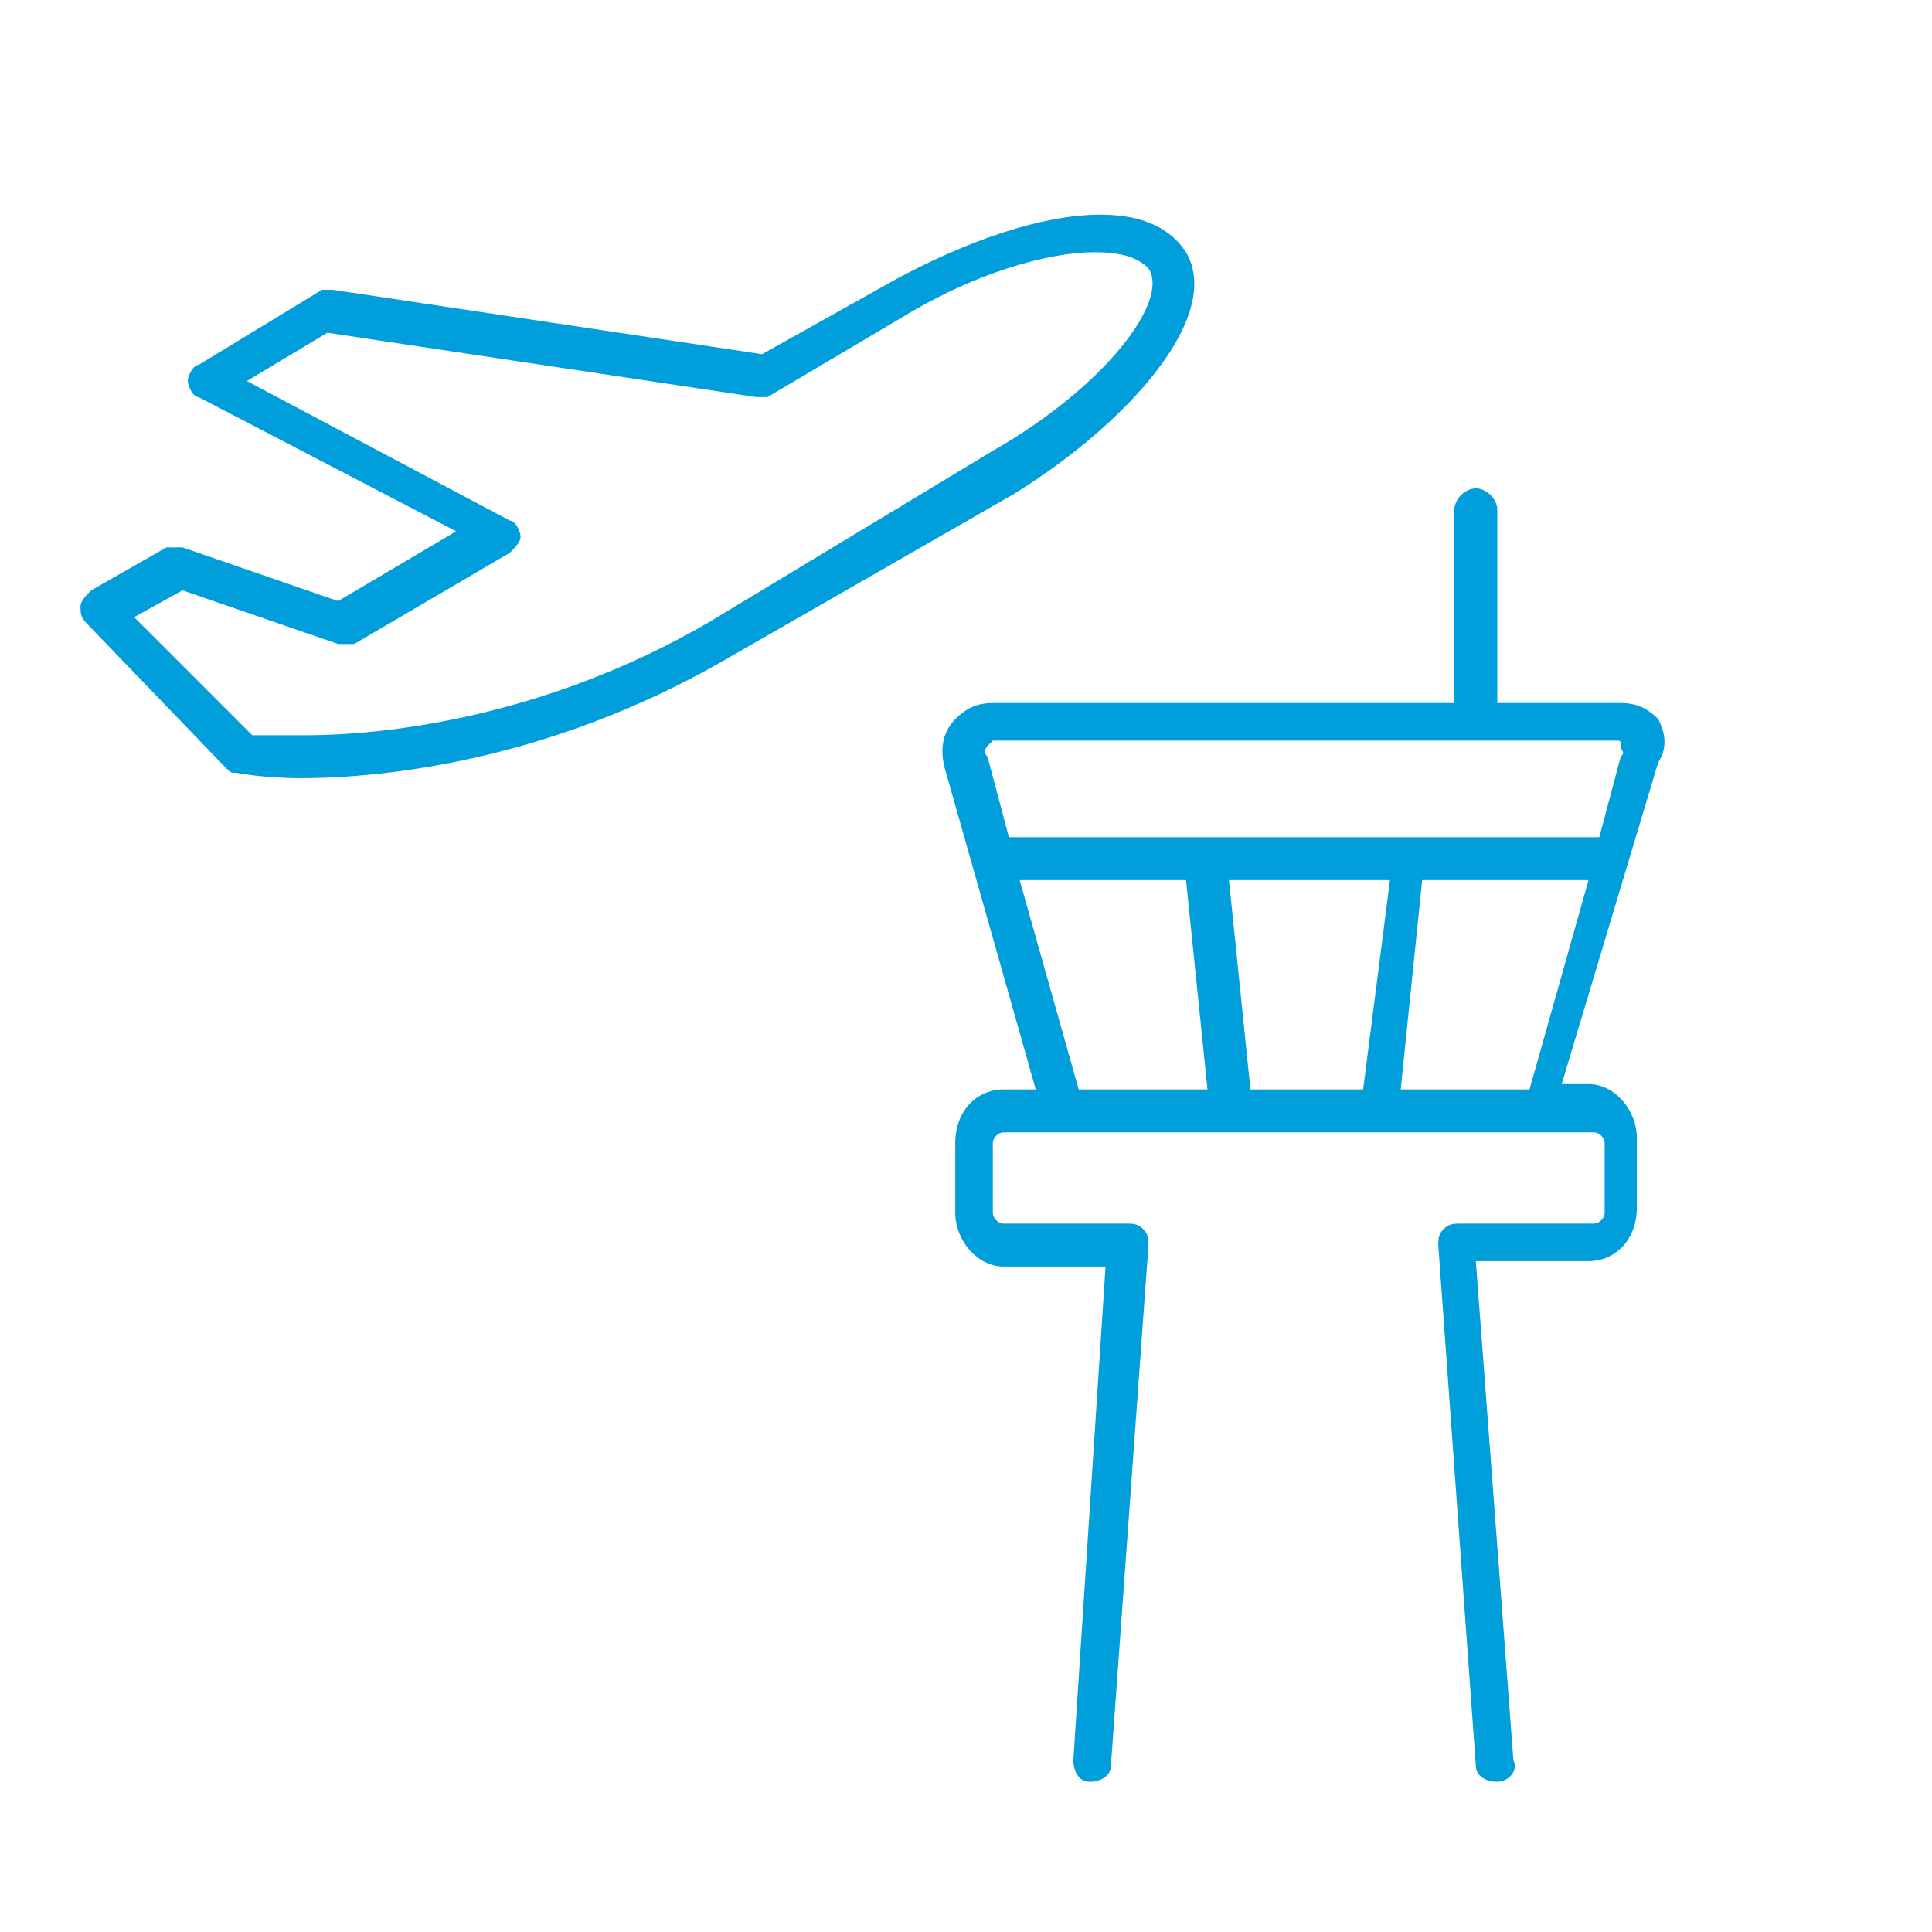 <?xml version="1.0" encoding="utf-8"?>
<!-- Generator: Adobe Illustrator 23.0.6, SVG Export Plug-In . SVG Version: 6.00 Build 0)  -->
<svg version="1.1" xmlns="http://www.w3.org/2000/svg" xmlns:xlink="http://www.w3.org/1999/xlink" x="0px" y="0px"
	 viewBox="0 0 36 36" style="enable-background:new 0 0 36 36;" xml:space="preserve">
<style type="text/css">
	.st0{display:none;}
	.st1{display:inline;}
	.st2{fill:none;}
	.st3{fill:none;stroke:#147CB7;stroke-width:0.75;stroke-linecap:round;stroke-linejoin:round;}
	.st4{fill:#009FDB;}
</style>
<g id="push_to_talk_icon" class="st0">
	<title>Cloud</title>
	<g class="st1">
		<rect x="0.4" y="0.5" class="st2" width="36" height="36"/>
		<g>
			<g>
				<g>
					<g>
						<g>
							<g>
								<path class="st3" d="M30.4,15.2"/>
								<path class="st3" d="M30.4,15.2"/>
							</g>
						</g>
					</g>
				</g>
			</g>
		</g>
		<path class="st4" d="M20.1,10.5L20.1,10.5L20,10.1c0-0.7-0.6-1.3-1.3-1.3h-2.3c-0.7,0-1.3,0.6-1.3,1.3v0.4h-3.9V4
			c0-0.2-0.2-0.4-0.4-0.4S10.4,3.8,10.4,4v6.4H9.7c-1.1,0-2.1,0.9-2.1,2.1V20c0,1,0.3,1.6,0.4,1.9l0,0c0.1,0.3,0.3,0.7,0.3,1.5V29
			c0,0.2,0.2,0.4,0.4,0.4s0.4-0.2,0.4-0.4v-5.6c0-1-0.3-1.5-0.4-1.8v-0.1c-0.1-0.2-0.3-0.7-0.3-1.5v-7.5c0-0.7,0.6-1.3,1.3-1.3h10.4
			c0.7,0,1.3,0.6,1.3,1.3V20c0,0.8-0.2,1.4-0.3,1.5c-0.2,0.3-0.4,1-0.4,1.9v7.9c0,0.7-0.6,1.3-1.3,1.3h-8.9c-0.2,0-0.4,0.2-0.4,0.4
			s0.2,0.4,0.4,0.4h8.9c1.1,0,2.1-0.9,2.1-2.1v-7.9c0-0.8,0.2-1.4,0.3-1.5c0.2-0.2,0.4-0.9,0.4-1.9v-7.5
			C22.1,11.4,21.2,10.5,20.1,10.5z M15.9,10.1c0-0.3,0.2-0.5,0.5-0.5h2.3c0.3,0,0.5,0.2,0.5,0.5v0.4h-3.3
			C15.9,10.5,15.9,10.1,15.9,10.1z M14.3,15.1c0,0.5-0.4,0.8-0.8,0.8c-0.4,0-0.8-0.4-0.8-0.8s0.4-0.8,0.8-0.8
			C13.9,14.3,14.3,14.7,14.3,15.1z M17,15.1c0,0.5-0.4,0.8-0.8,0.8c-0.5,0-0.8-0.4-0.8-0.8s0.4-0.8,0.8-0.8
			C16.7,14.3,17,14.7,17,15.1z M14.3,20.2c0,0.5-0.4,0.8-0.8,0.8c-0.4,0-0.8-0.4-0.8-0.8c0-0.5,0.4-0.8,0.8-0.8
			C13.9,19.3,14.3,19.7,14.3,20.2z M17,20.2c0,0.5-0.4,0.8-0.8,0.8c-0.5,0-0.8-0.4-0.8-0.8c0-0.5,0.4-0.8,0.8-0.8
			C16.7,19.3,17,19.7,17,20.2z M12.1,16.8c0.4,0,0.8,0.4,0.8,0.8c0,0.5-0.4,0.8-0.8,0.8c-0.5,0-0.8-0.4-0.8-0.8
			C11.3,17.2,11.7,16.8,12.1,16.8z M14.9,16.8c0.5,0,0.8,0.4,0.8,0.8c0,0.5-0.4,0.8-0.8,0.8S14,18.1,14,17.6
			C14,17.2,14.4,16.8,14.9,16.8z M17.6,18.4c-0.5,0-0.8-0.4-0.8-0.8c0-0.5,0.4-0.8,0.8-0.8s0.8,0.4,0.8,0.8
			C18.4,18.1,18,18.4,17.6,18.4z M29.1,23.2c-0.1,0.1-0.2,0.1-0.3,0.1c-0.1,0-0.2,0-0.2-0.1c-0.2-0.1-0.2-0.4-0.1-0.5
			c1.7-2.1,2.4-4.8,1.9-7.4l0,0c-0.3-1.5-0.9-2.9-1.9-4c-0.1-0.2-0.1-0.4,0.1-0.5s0.4-0.1,0.5,0.1c1,1.3,1.7,2.8,2,4.4l0,0l0,0
			C31.7,18,31,20.9,29.1,23.2z M27,21.7c-0.1,0.1-0.2,0.1-0.3,0.1c-0.1,0-0.2,0-0.2-0.1c-0.2-0.1-0.2-0.4-0.1-0.5
			c1.2-1.6,1.7-3.6,1.3-5.6l0,0l0,0c-0.2-1.1-0.7-2.1-1.3-3c-0.1-0.2-0.1-0.4,0.1-0.5s0.4-0.1,0.5,0.1c0.8,1,1.3,2.1,1.5,3.3l0,0
			C28.9,17.7,28.3,19.9,27,21.7z M25.9,16c0.3,1.6-0.1,3.2-1,4.4c-0.1,0.1-0.2,0.1-0.3,0.1c-0.1,0-0.2,0-0.2-0.1
			c-0.2-0.1-0.2-0.4-0.1-0.5c0.8-1.1,1.2-2.5,0.9-3.8l0,0c-0.1-0.8-0.5-1.4-0.9-2c-0.1-0.2-0.1-0.4,0.1-0.5s0.4-0.1,0.5,0.1
			C25.4,14.3,25.7,15.1,25.9,16L25.9,16z"/>
	</g>
</g>
<g id="Layer_2" class="st0">
	<g class="st1">
		<rect x="-1.4" y="-0.8" class="st2" width="38.8" height="38.8"/>
		<path class="st4" d="M33.7,9.4v18.6c0,1.4-1.1,2.5-2.5,2.5H4.8c-0.2,0-0.4-0.2-0.4-0.4c0-0.2,0.2-0.4,0.4-0.4h26.4
			c0.9,0,1.7-0.7,1.7-1.7V9.4c0-0.9-0.8-1.7-1.7-1.7H4.8c-0.9,0-1.7,0.8-1.7,1.7v15.6c0,0.2-0.2,0.4-0.4,0.4c-0.2,0-0.4-0.2-0.4-0.4
			V9.4C2.3,8.1,3.4,7,4.8,7h26.4C32.6,7,33.7,8.1,33.7,9.4z M9.3,22.2l1.6-5.2c-0.8-0.4-1.3-1.2-1.3-2.2c0-1.3,1.1-2.4,2.4-2.4
			c1.3,0,2.4,1.1,2.4,2.4c0,0.7-0.3,1.3-0.8,1.8l1.3,2c0.2-0.1,0.4-0.1,0.6-0.1c0.4,0,0.8,0.1,1.1,0.4l1.9-1.7
			c-0.1-0.2-0.1-0.3-0.1-0.5c0-0.7,0.6-1.4,1.4-1.4c0.7,0,1.4,0.6,1.4,1.4c0,0.4-0.2,0.8-0.5,1l2.1,5.3c0.1,0,0.3,0,0.4,0
			c0.1,0,0.1,0,0.2,0l2.2-8.9c-0.6-0.3-1-0.9-1-1.6c0-1,0.8-1.8,1.8-1.8c1,0,1.8,0.8,1.8,1.8c0,1-0.8,1.8-1.7,1.8l-2.2,9
			c0.6,0.3,1,1,1,1.8c0,1.1-0.9,2-2,2c-1.1,0-2-0.9-2-2c0-0.7,0.4-1.3,0.9-1.7L20,18c-0.1,0-0.1,0-0.2,0c-0.3,0-0.5-0.1-0.7-0.2
			l-1.9,1.7c0.1,0.2,0.2,0.5,0.2,0.7c0,1-0.8,1.8-1.8,1.8c-1,0-1.8-0.8-1.8-1.8c0-0.4,0.2-0.9,0.5-1.2l-1.3-2
			c-0.3,0.1-0.6,0.2-1,0.2c-0.1,0-0.2,0-0.3,0L10,22.5c0.3,0.2,0.6,0.6,0.6,1.1c0,0.7-0.6,1.4-1.4,1.4c-0.7,0-1.4-0.6-1.4-1.4
			C7.9,22.8,8.5,22.2,9.3,22.2C9.2,22.2,9.3,22.2,9.3,22.2z M26.4,13.3c0.5,0,1-0.4,1-1c0-0.5-0.4-1-1-1c-0.5,0-1,0.4-1,1
			C25.4,12.9,25.9,13.3,26.4,13.3z M22,24.9c0,0.7,0.5,1.2,1.2,1.2c0.7,0,1.2-0.5,1.2-1.2c0-0.7-0.5-1.2-1.2-1.2
			C22.5,23.6,22,24.2,22,24.9z M19.3,16.6c0,0.3,0.2,0.5,0.5,0.5c0.3,0,0.5-0.2,0.5-0.5c0-0.3-0.2-0.5-0.5-0.5
			C19.5,16.1,19.3,16.3,19.3,16.6z M14.6,20.2c0,0.5,0.4,1,1,1c0.5,0,1-0.4,1-1s-0.4-1-1-1C15.1,19.3,14.6,19.7,14.6,20.2z M12,16.5
			c0.9,0,1.6-0.7,1.6-1.6c0-0.9-0.7-1.6-1.6-1.6c-0.9,0-1.6,0.7-1.6,1.6C10.3,15.7,11.1,16.5,12,16.5z M9.2,23
			c-0.3,0-0.5,0.2-0.5,0.5s0.2,0.5,0.5,0.5c0.3,0,0.5-0.2,0.5-0.5S9.5,23,9.2,23z"/>
	</g>
</g>
<g id="Layer_3">
	<g>
		<rect x="-1.7" y="1" class="st2" width="36" height="36"/>
		<g>
			<path class="st4" d="M22.1,4.7C21.9,4.4,21.5,4,20.5,4c-1.1,0-2.5,0.5-3.8,1.2l-2.5,1.4l-8-1.2c-0.1,0-0.2,0-0.2,0L3.7,6.8
				C3.6,6.8,3.5,7,3.5,7.1c0,0.1,0.1,0.3,0.2,0.3l4.8,2.5l-2.2,1.3l-2.9-1c-0.1,0-0.2,0-0.3,0L1.7,11c-0.1,0.1-0.2,0.2-0.2,0.3
				c0,0.1,0,0.2,0.1,0.3l2.6,2.7c0.1,0.1,0.1,0.1,0.2,0.1c0,0,0.5,0.1,1.2,0.1c1.5,0,4.6-0.3,7.9-2.2l5.4-3.1
				C21,7.9,22.8,5.9,22.1,4.7z M13.2,11.6c-3.1,1.8-6.1,2.1-7.5,2.1c-0.5,0-0.8,0-1,0l-2.2-2.2l0.9-0.5l2.9,1c0.1,0,0.2,0,0.3,0
				l2.9-1.7c0.1-0.1,0.2-0.2,0.2-0.3c0-0.1-0.1-0.3-0.2-0.3L4.6,7.1l1.5-0.9l8,1.2c0.1,0,0.2,0,0.2,0L17,5.8
				c1.2-0.7,2.5-1.1,3.4-1.1c0.5,0,0.8,0.1,1,0.3c0.4,0.6-0.8,2.2-2.9,3.4L13.2,11.6z M30.9,13.4c-0.2-0.2-0.4-0.3-0.7-0.3h-2.3V9.5
				c0-0.2-0.2-0.4-0.4-0.4c-0.2,0-0.4,0.2-0.4,0.4v3.6h-8.6c-0.3,0-0.5,0.1-0.7,0.3c-0.2,0.2-0.3,0.5-0.2,0.9l1.7,6h-0.6
				c-0.5,0-0.9,0.4-0.9,1v1.3c0,0.5,0.4,1,0.9,1h1.9L20,32.8c0,0.2,0.1,0.4,0.3,0.4c0,0,0,0,0,0c0.2,0,0.4-0.1,0.4-0.3l0.7-9.7
				c0-0.1,0-0.2-0.1-0.3c-0.1-0.1-0.2-0.1-0.3-0.1h-2.3c-0.1,0-0.2-0.1-0.2-0.2v-1.3c0-0.1,0.1-0.2,0.2-0.2h10h0.1h0.9
				c0.1,0,0.2,0.1,0.2,0.2v1.3c0,0.1-0.1,0.2-0.2,0.2h-2.5c-0.1,0-0.2,0-0.3,0.1c-0.1,0.1-0.1,0.2-0.1,0.3l0.7,9.7
				c0,0.2,0.2,0.3,0.4,0.3c0,0,0,0,0,0c0.2,0,0.4-0.2,0.3-0.4l-0.7-9.3h2.1c0.5,0,0.9-0.4,0.9-1v-1.3c0-0.5-0.4-1-0.9-1h-0.5l1.8-6
				C31.1,13.9,31,13.6,30.9,13.4z M18.4,13.9c0,0,0.1-0.1,0.1-0.1h11.6c0.1,0,0.1,0,0.1,0.1c0,0.1,0.1,0.1,0,0.2l-0.4,1.5H18.8
				l-0.4-1.5C18.3,14,18.4,13.9,18.4,13.9z M28.5,20.3h-2.4l0.4-3.9h3.1L28.5,20.3z M25.4,20.3h-2.1l-0.4-3.9h3L25.4,20.3z M19,16.4
				h3.1l0.4,3.9h-2.4L19,16.4z"/>
		</g>
	</g>
</g>
<g id="Layer_4" class="st0">
	<g class="st1">
		<rect x="-12.6" y="9.5" class="st2" width="36" height="36"/>
		<path class="st4" d="M16.9,23.7h-1.6V23c0-5.5-4.4-9.9-9.9-9.9s-9.9,4.4-9.9,9.9l0,0.7h-1.6c-1,0-1.7,0.8-1.7,1.8v5.2
			c0,1,0.8,1.8,1.7,1.8h1.6c0.2,3.8,2.6,7,5.9,8.5v0.5c0,0.8,0.7,1.5,1.5,1.5h5.1c0.8,0,1.5-0.7,1.5-1.5v-1.5c0-0.8-0.7-1.5-1.5-1.5
			H2.8c-0.8,0-1.5,0.7-1.5,1.5v0.2c-3-1.5-5.1-4.6-5.1-8.2c0,0,0,0,0,0l0-8.8c0-5,4.1-9.1,9.1-9.1s9.1,4.1,9.1,9.1v9
			c0,0.2,0.2,0.4,0.4,0.4h2c1,0,1.7-0.8,1.7-1.8v-5.2C18.6,24.5,17.8,23.7,16.9,23.7z M2.1,39.9c0-0.4,0.3-0.7,0.7-0.7h5.1
			c0.4,0,0.7,0.3,0.7,0.7v1.5c0,0.4-0.3,0.7-0.7,0.7H2.8c-0.4,0-0.7-0.3-0.7-0.7V39.9z M-7.1,30.7v-5.2c0-0.6,0.4-1,1-1h1.6l0,7.2
			h-1.6C-6.7,31.7-7.1,31.2-7.1,30.7z M17.9,30.7c0,0.6-0.4,1-1,1h-1.6v-7.2h1.6c0.5,0,1,0.5,1,1V30.7z"/>
	</g>
</g>
</svg>
